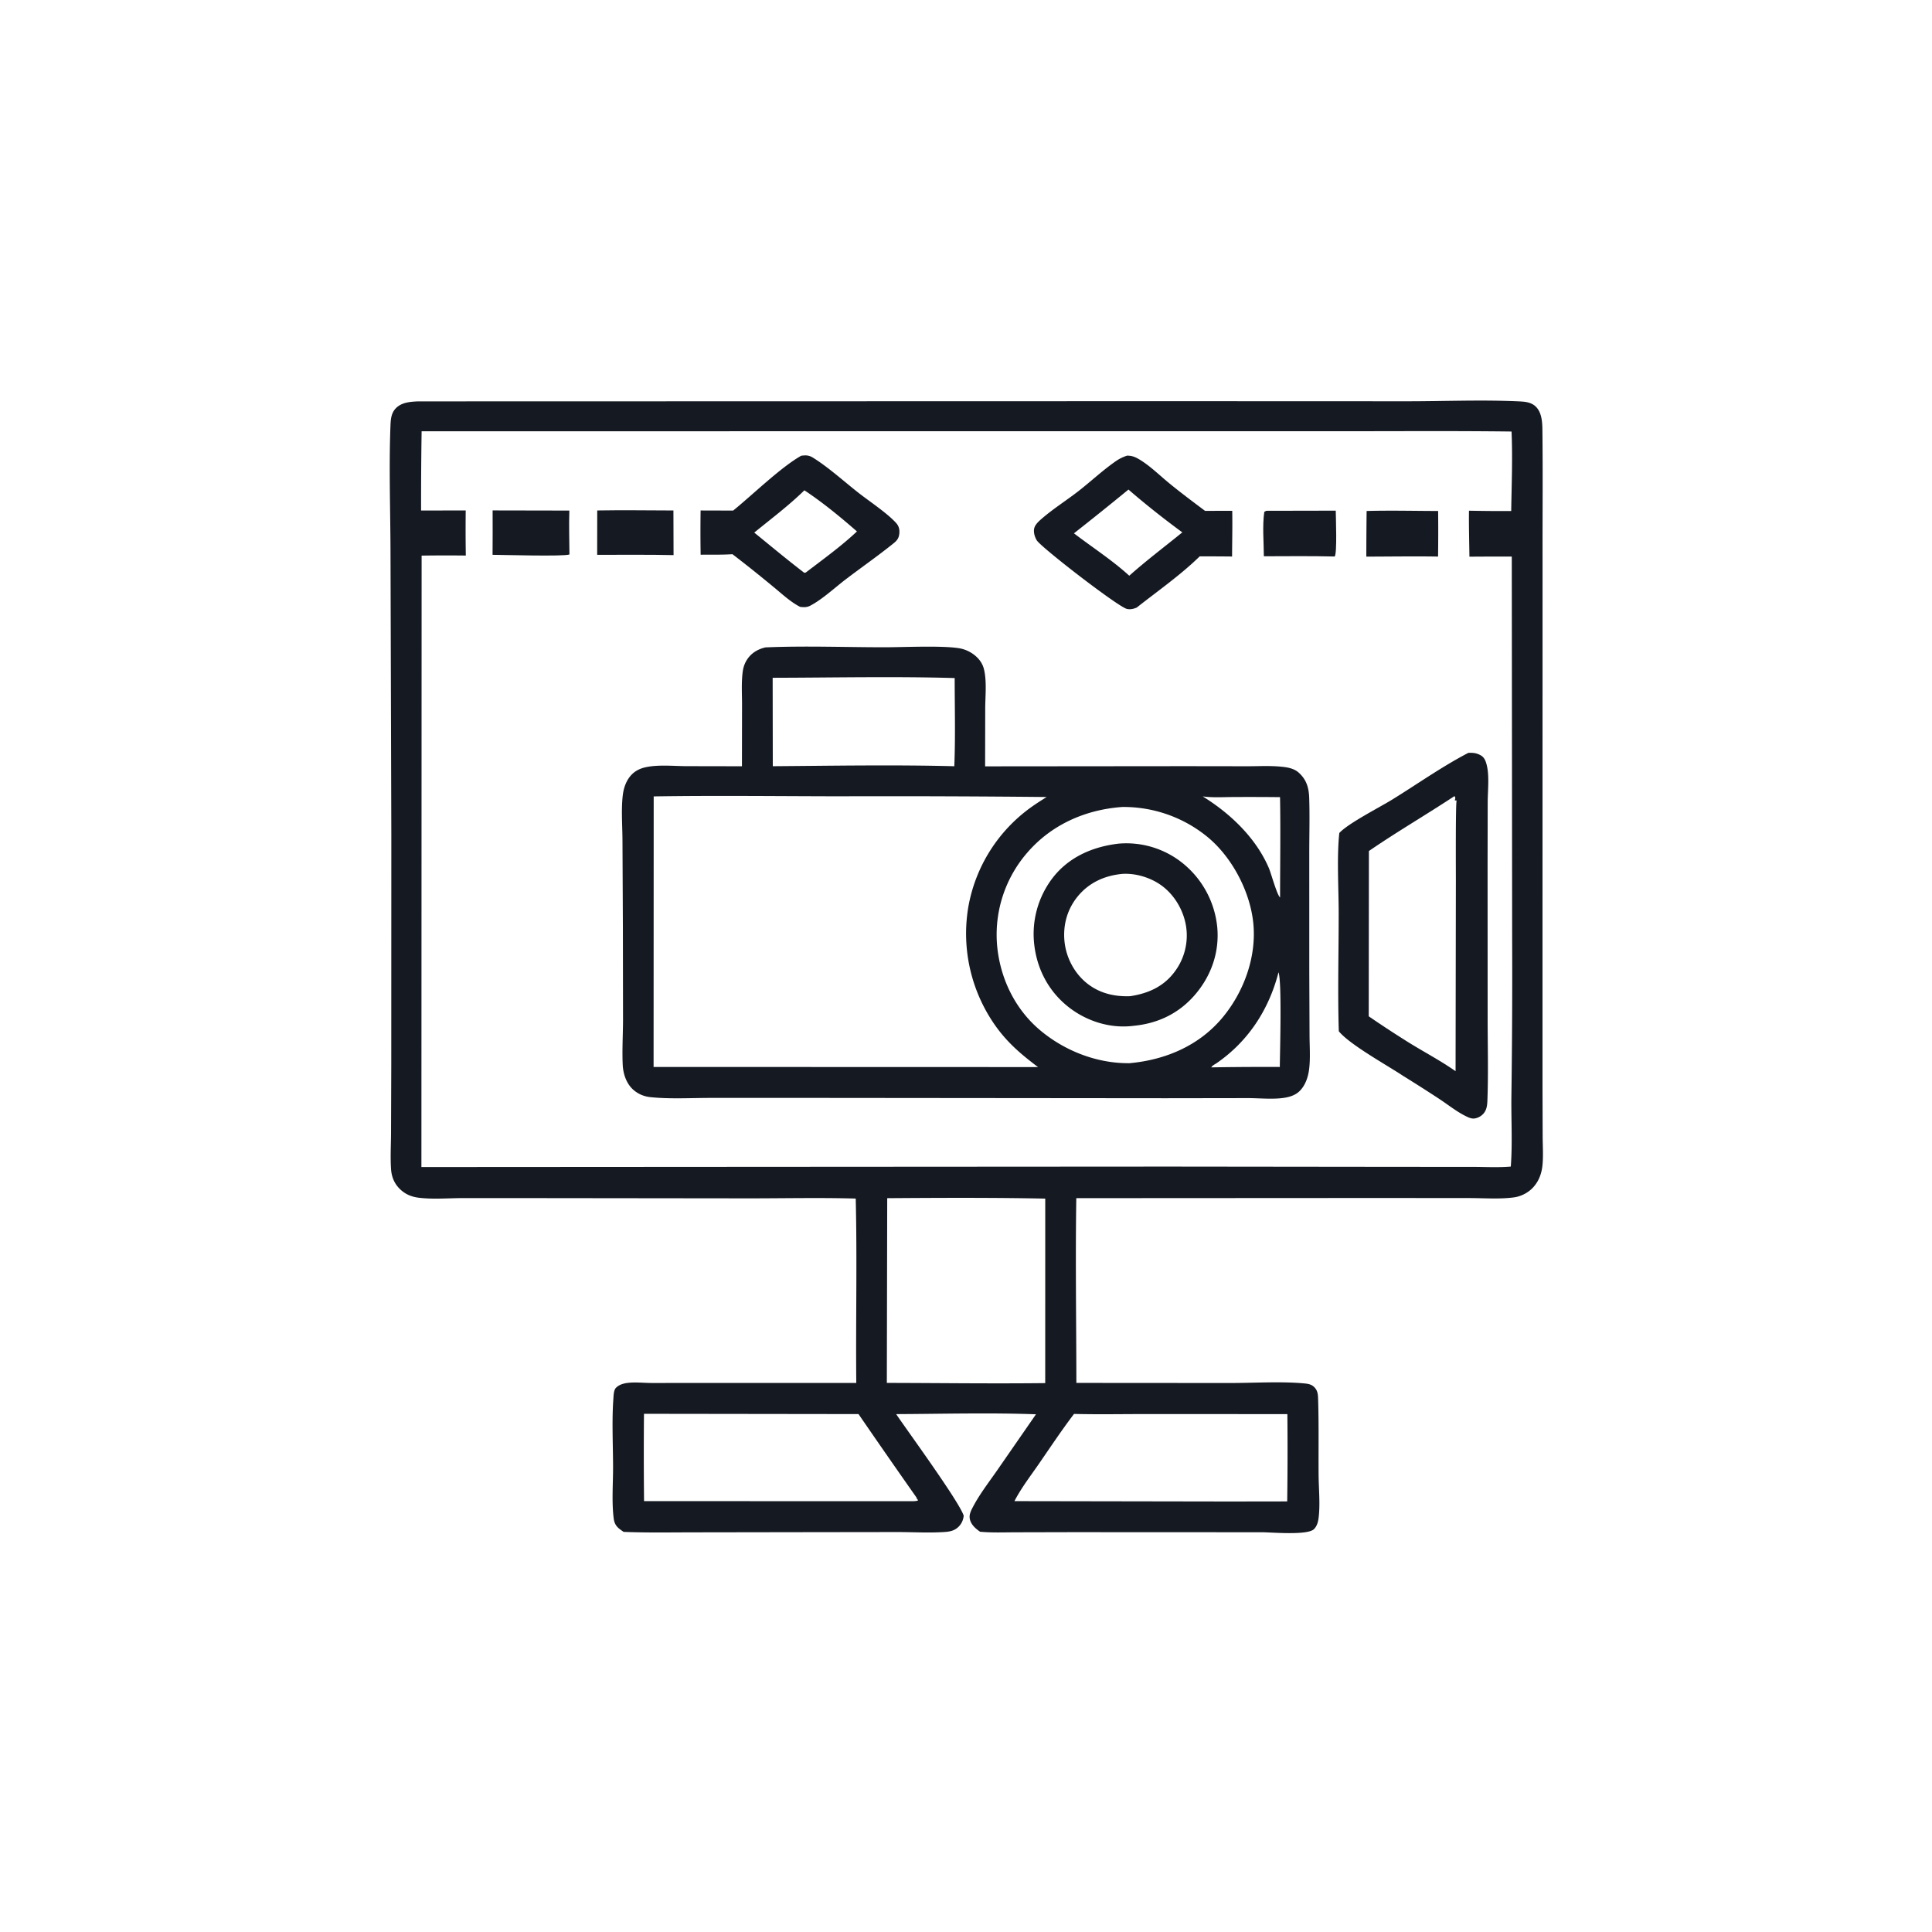 <svg version="1.1" xmlns="http://www.w3.org/2000/svg" style="display: block;" viewBox="0 0 2048 2048" width="1024" height="1024">
<path transform="translate(0,0)" fill="rgb(21,25,33)" d="M 442.682 425.478 L 1238.84 425.273 L 1490.81 425.371 C 1530.05 425.405 1570.15 423.657 1609.32 425.434 C 1615.94 425.734 1622.87 426.106 1627.91 430.946 C 1634.19 436.978 1634.9 446.972 1635 455.167 C 1635.57 501.488 1635.08 547.878 1635.17 594.207 L 1635.12 976.477 L 1635.12 1153.37 L 1635.29 1205.14 C 1635.35 1214.85 1636.04 1225.11 1635.13 1234.76 C 1634.23 1244.38 1630.9 1253.19 1623.88 1260.02 C 1618.88 1264.88 1611.86 1268.32 1604.95 1269.26 C 1589.77 1271.33 1572.89 1270.01 1557.53 1270 L 1464.11 1269.92 L 1140.92 1270.1 C 1139.91 1335.32 1140.93 1400.7 1141 1465.94 L 1303.49 1466.05 C 1328.54 1466.07 1359.37 1464.11 1383.55 1466.58 C 1387.12 1466.94 1390.25 1467.65 1392.91 1470.17 C 1397.01 1474.05 1397.11 1478.47 1397.27 1483.83 C 1398.09 1510.36 1397.56 1537.07 1397.77 1563.62 C 1397.88 1578.33 1399.6 1594.69 1397.75 1609.18 C 1397.22 1613.41 1395.97 1617.93 1392.82 1620.99 C 1385.93 1627.69 1348.35 1624.34 1337.99 1624.25 L 1136.93 1624.16 L 1076.9 1624.3 C 1064.3 1624.32 1051.45 1624.89 1038.9 1623.69 L 1038.42 1623.35 C 1033.57 1619.95 1028.76 1615.51 1027.92 1609.31 C 1027.35 1605.21 1029.33 1601.3 1031.17 1597.77 C 1038.42 1583.83 1048.56 1570.83 1057.5 1557.94 L 1098.18 1499.2 C 1048.97 1497.41 999.214 1498.8 949.959 1499.02 C 962.9 1518.1 1016.74 1591.7 1021.58 1606.72 C 1021.03 1611.68 1019.07 1615.88 1015.26 1619.22 C 1011.21 1622.77 1006.53 1623.62 1001.3 1623.98 C 985.176 1625.07 968.421 1624.1 952.242 1624.04 L 865.903 1624.15 L 737.672 1624.35 C 712.174 1624.36 686.52 1624.88 661.048 1623.86 C 659.604 1622.85 658.148 1621.86 656.757 1620.77 C 652.943 1617.79 651.195 1614.55 650.575 1609.77 C 648.319 1592.34 649.91 1572.77 649.881 1555.12 C 649.841 1531.34 648.51 1506.72 650.184 1483.03 C 650.419 1479.7 650.485 1473.91 652.701 1471.43 C 656.084 1467.65 661.574 1466.29 666.411 1465.81 C 674.128 1465.04 682.391 1465.96 690.171 1466.02 L 737.682 1466 L 907.694 1465.99 C 907.053 1400.86 908.669 1335.62 907.104 1270.52 C 868.797 1269.44 830.294 1270.34 791.966 1270.3 L 571.92 1270.05 L 490.191 1270.02 C 475.281 1270.09 459.205 1271.44 444.457 1269.71 C 437.092 1268.85 430.867 1266.59 425.236 1261.65 C 418.451 1255.7 415.133 1248.18 414.527 1239.29 C 413.669 1226.71 414.457 1213.61 414.518 1200.98 L 414.766 1128.17 L 414.829 886.023 L 413.957 587.279 C 413.883 542.661 412.182 494.903 413.935 450.698 C 414.191 444.23 414.795 437.808 419.498 432.9 C 425.588 426.547 434.462 425.913 442.682 425.478 z M 446.935 457.194 A 4744.14 4744.14 0 0 0 446.374 541.144 L 493.674 541.129 A 1704.87 1704.87 0 0 0 493.781 588.897 A 1850.91 1850.91 0 0 0 446.936 588.965 L 446.711 1237.11 L 1238.34 1236.62 L 1485.4 1236.9 L 1561.04 1236.94 C 1574.34 1236.95 1588.27 1237.77 1601.5 1236.6 C 1603.35 1212.53 1601.88 1187.68 1602.13 1163.51 A 9341.78 9341.78 0 0 0 1602.94 995.84 L 1602.55 590.016 A 3510.58 3510.58 0 0 0 1557.65 590.123 C 1557.45 573.892 1556.97 557.597 1557.18 541.367 A 1803.08 1803.08 0 0 0 1601.95 541.724 C 1602.37 513.764 1603.51 485.365 1602.3 457.44 C 1541.24 456.685 1480.13 457.152 1419.07 457.121 L 1081.08 457.091 L 446.935 457.194 z M 940.486 1270.12 L 940.08 1465.94 C 996.02 1466.03 1052.05 1466.82 1107.98 1466.15 L 1108.01 1270.57 C 1052.26 1269.46 996.242 1269.72 940.486 1270.12 z M 682.646 1498.69 A 4645.89 4645.89 0 0 0 682.724 1591.26 L 968.25 1591.35 C 969.911 1591.16 971.914 1591.3 973.274 1590.32 L 971.374 1587.95 L 971.937 1588.02 A 9472.94 9472.94 0 0 1 910.068 1498.99 L 682.646 1498.69 z M 1138.52 1498.82 C 1125.42 1516.03 1113.46 1534.06 1101.18 1551.87 C 1092.4 1564.6 1082.41 1577.52 1075.34 1591.27 L 1303.5 1591.65 L 1364.49 1591.56 A 3952.45 3952.45 0 0 0 1364.67 1499.02 L 1215.7 1498.96 C 1190.02 1498.95 1164.19 1499.46 1138.52 1498.82 z"/>
<path transform="translate(0,0)" fill="rgb(21,25,33)" d="M 1448.68 541.668 C 1473.87 540.956 1499.27 541.634 1524.48 541.659 A 2011.25 2011.25 0 0 1 1524.41 589.993 C 1499.08 589.59 1473.7 589.994 1448.36 590.052 A 4336.24 4336.24 0 0 1 1448.68 541.668 z"/>
<path transform="translate(0,0)" fill="rgb(21,25,33)" d="M 1342.23 541.465 L 1415.96 541.317 C 1416 548.615 1417.55 586.427 1414.83 589.922 C 1389.83 589.325 1364.75 589.603 1339.74 589.674 C 1339.68 574.517 1338.06 557.498 1340.2 542.582 L 1342.23 541.465 z"/>
<path transform="translate(0,0)" fill="rgb(21,25,33)" d="M 633.088 541.108 C 659.987 540.628 686.958 541.07 713.864 541.122 L 714.002 588.439 C 687.044 587.827 659.993 588.2 633.023 588.13 L 633.088 541.108 z"/>
<path transform="translate(0,0)" fill="rgb(21,25,33)" d="M 522.196 541.069 L 603.528 541.227 C 603.037 556.69 603.493 572.286 603.637 587.756 C 597.248 590.093 533.296 588.157 522.139 588.123 C 522.317 572.444 522.188 556.75 522.196 541.069 z"/>
<path transform="translate(0,0)" fill="rgb(21,25,33)" d="M 849.332 483.08 C 850.88 482.904 852.447 482.732 854.008 482.747 C 856.697 482.773 859.25 483.578 861.528 484.99 C 878.379 495.439 894.444 510.206 910.119 522.467 C 921.648 531.485 940.766 544.111 950.123 554.618 C 952.895 557.731 953.717 561.425 953.33 565.514 C 952.914 569.914 951.249 572.653 947.858 575.406 C 931.333 588.823 913.559 601.139 896.603 614.058 C 884.783 623.063 871.972 635.162 858.989 642.008 C 855.318 643.943 852.196 643.747 848.175 643.312 C 837.803 638.048 828.605 629.231 819.597 621.909 A 1482.01 1482.01 0 0 0 776.443 587.476 C 765.286 588.192 753.9 587.907 742.712 588.015 A 1471.71 1471.71 0 0 1 742.672 541.13 L 777.174 541.228 C 798.014 524.306 827.552 495.392 849.332 483.08 z M 852.69 519.741 C 836.253 535.836 817.365 550.006 799.538 564.563 C 817.116 578.864 834.551 593.404 852.543 607.181 L 854.094 606.96 C 872.217 593.079 891.832 578.979 908.396 563.341 C 890.844 548.01 872.123 532.625 852.69 519.741 z"/>
<path transform="translate(0,0)" fill="rgb(21,25,33)" d="M 1194.61 483.022 C 1199.14 482.921 1202.6 484.061 1206.53 486.298 C 1218.33 493.03 1228.64 503.406 1239.13 512.007 C 1251.57 522.218 1264.51 531.863 1277.39 541.523 L 1306.22 541.511 C 1306.52 557.625 1306.13 573.809 1306.05 589.929 A 2560.54 2560.54 0 0 0 1271.73 589.775 C 1251.51 609.55 1227.19 626.518 1204.99 644.036 C 1201.56 645.478 1198.36 646.259 1194.63 645.491 C 1185.67 643.646 1103.59 580.271 1099 572.745 C 1096.72 568.991 1095.07 563.316 1096.64 558.995 C 1097.9 555.526 1101.33 552.412 1104.04 550.06 C 1116.19 539.479 1130.38 530.561 1143.15 520.643 C 1156.53 510.241 1169.1 498.324 1183.05 488.713 C 1186.72 486.18 1190.39 484.474 1194.61 483.022 z M 1196.22 518.947 A 3601.45 3601.45 0 0 1 1138.43 565.354 C 1157.8 580.146 1179.09 593.889 1197.07 610.285 C 1215 594.299 1234.63 579.51 1253.3 564.329 C 1233.89 550.059 1214.41 534.734 1196.22 518.947 z"/>
<path transform="translate(0,0)" fill="rgb(21,25,33)" d="M 1556.5 798.058 C 1561.54 797.848 1565.11 798.195 1569.58 800.654 C 1573.44 802.78 1574.85 806.565 1575.91 810.63 C 1578.96 822.398 1577.06 838.11 1577.02 850.328 L 1576.9 915.934 L 1576.96 1078.74 C 1576.95 1107.02 1577.75 1135.57 1576.8 1163.83 C 1576.63 1168.84 1576.66 1174.19 1573.92 1178.6 C 1571.66 1182.25 1567.78 1184.76 1563.58 1185.55 C 1560.04 1186.22 1556.71 1184.6 1553.62 1183.07 C 1544.22 1178.41 1535.34 1171.35 1526.59 1165.51 A 1728.67 1728.67 0 0 0 1487.56 1140.6 C 1470.41 1129.2 1430.78 1107.37 1419.19 1093.18 C 1417.88 1051.44 1419.1 1009.34 1419.06 967.56 C 1419.03 941.673 1416.99 908.153 1419.73 883.001 C 1429.25 872.686 1462.4 855.871 1476 847.466 C 1502.51 831.083 1528.9 812.42 1556.5 798.058 z M 1541.82 843.888 C 1511.87 863.646 1480.63 881.811 1451.1 902.107 L 1450.92 1077.33 A 1120.72 1120.72 0 0 0 1488.41 1102 C 1506.23 1113.47 1525.7 1123.38 1542.97 1135.51 L 1543.29 934.068 C 1543.3 924.813 1542.9 849.873 1544.13 848.552 L 1542.16 848.448 C 1542.67 846.042 1543.17 846.115 1541.82 843.888 z"/>
<path transform="translate(0,0)" fill="rgb(21,25,33)" d="M 811.386 686.269 C 853.059 684.47 895.589 686.119 937.335 686.133 C 958.317 686.14 996.927 684.178 1016.1 687.062 A 35.697 35.697 0 0 1 1035.32 696.428 C 1039.01 699.943 1041.68 704.09 1042.95 709.046 C 1046.21 721.814 1044.4 737.935 1044.37 751.097 L 1044.26 812.361 L 1257.46 812.166 L 1321.95 812.259 C 1333.83 812.278 1346.2 811.556 1358.03 812.706 C 1364.67 813.351 1371.54 814.435 1376.67 819.009 C 1385.01 826.446 1387.46 835.205 1387.81 845.937 C 1388.46 865.75 1387.86 885.729 1387.88 905.561 L 1387.9 1030.97 L 1388.17 1097.7 C 1388.22 1109.15 1389.13 1121.57 1387.78 1132.93 C 1386.78 1141.34 1383.97 1150.11 1377.92 1156.29 C 1373.52 1160.79 1367.5 1162.76 1361.4 1163.71 C 1349.23 1165.62 1335 1164.03 1322.57 1164.04 L 1235.5 1164.17 L 871.787 1163.83 L 753.93 1163.83 C 732.811 1163.82 710.715 1165.18 689.761 1163.06 C 682.951 1162.37 676.986 1160 671.736 1155.54 C 664.07 1149.04 660.556 1138.48 660.107 1128.74 C 659.387 1113.11 660.371 1097.1 660.433 1081.44 L 660.281 981.723 L 659.846 890.762 C 659.777 875.343 658.407 858.57 660.139 843.26 C 661.038 835.315 663.814 827.188 669.418 821.3 C 673.449 817.064 678.669 814.562 684.335 813.321 C 697.682 810.397 713.663 812.066 727.354 812.156 L 786.495 812.269 L 786.591 747.529 C 786.606 735.865 785.764 723.457 787.327 711.929 C 787.913 707.609 789.175 703.641 791.461 699.907 C 796.029 692.445 803.03 688.21 811.386 686.269 z M 692.944 844.226 L 692.828 1131.02 L 1100.35 1131.14 C 1082.82 1117.96 1068.15 1105.57 1055.28 1087.48 A 169.247 169.247 0 0 1 1026.33 962.157 A 165.339 165.339 0 0 1 1093.82 855.14 C 1098.9 851.519 1104.21 848.199 1109.48 844.867 A 16572.6 16572.6 0 0 0 889.471 844.113 C 823.997 844.031 758.402 843.179 692.944 844.226 z M 1189.65 855.432 C 1151.04 858.196 1115.04 873.834 1089.34 903.418 A 132.55 132.55 0 0 0 1056.87 1000.96 C 1059.73 1036.24 1075.66 1069.69 1103 1092.46 C 1129.14 1114.23 1163.19 1127.38 1197.32 1127.03 C 1235.56 1123.55 1271.31 1108.42 1296.21 1078.31 C 1318.77 1051.02 1332.16 1014.01 1328.53 978.419 C 1325.07 944.516 1305.46 907.531 1278.78 886.23 A 140.35 140.35 0 0 0 1189.65 855.432 z M 819.052 718.477 L 819.191 812.211 C 883.166 811.75 947.671 810.575 1011.61 812.24 C 1012.86 781.191 1012.02 749.85 1012 718.766 C 947.824 716.907 883.272 718.353 819.052 718.477 z M 1274.86 844.203 C 1304.09 862.244 1331.3 888.104 1345.03 920.133 C 1347.43 925.735 1353.57 948.481 1356.93 951.363 C 1356.96 915.947 1357.53 880.411 1356.89 845.005 A 3035.79 3035.79 0 0 0 1307.11 844.885 C 1296.57 844.916 1285.29 845.688 1274.86 844.203 z M 1355.29 1030.62 C 1345.14 1070.05 1323.4 1103.72 1289.62 1127.03 C 1288.25 1127.97 1284.26 1129.95 1284.17 1131.52 L 1285.25 1131.44 A 3380.35 3380.35 0 0 1 1356.66 1131.02 C 1356.8 1113.68 1358.94 1041.47 1355.29 1030.62 z"/>
<path transform="translate(0,0)" fill="rgb(21,25,33)" d="M 1184.93 894.386 C 1185.2 894.355 1185.46 894.317 1185.73 894.293 A 95.257 95.257 0 0 1 1254.28 915.478 A 99.628 99.628 0 0 1 1290.3 982.501 C 1292.82 1008.59 1284.37 1033.46 1267.6 1053.47 C 1250.35 1074.04 1227.76 1084.96 1201.25 1087.45 C 1177.58 1090.42 1153.14 1082.94 1134.26 1068.71 C 1112.98 1052.68 1099.95 1029.34 1096.55 1002.99 A 97.712 97.712 0 0 1 1116.32 930.02 C 1133.33 908.403 1158.18 897.672 1184.93 894.386 z M 1189.54 926.368 C 1171.11 928.162 1154.71 935.428 1142.73 949.869 C 1131.36 963.569 1126.63 980.464 1128.43 998.112 C 1130.15 1014.95 1138.73 1031.43 1151.95 1042.11 C 1165.29 1052.88 1181.16 1056.65 1198.04 1056 C 1217.08 1053.1 1233.39 1045.94 1245.15 1030.13 A 63.852 63.852 0 0 0 1257.37 982.47 C 1254.82 965.331 1245.16 948.692 1231.06 938.517 C 1219.54 930.21 1203.74 925.413 1189.54 926.368 z"/>
</svg>